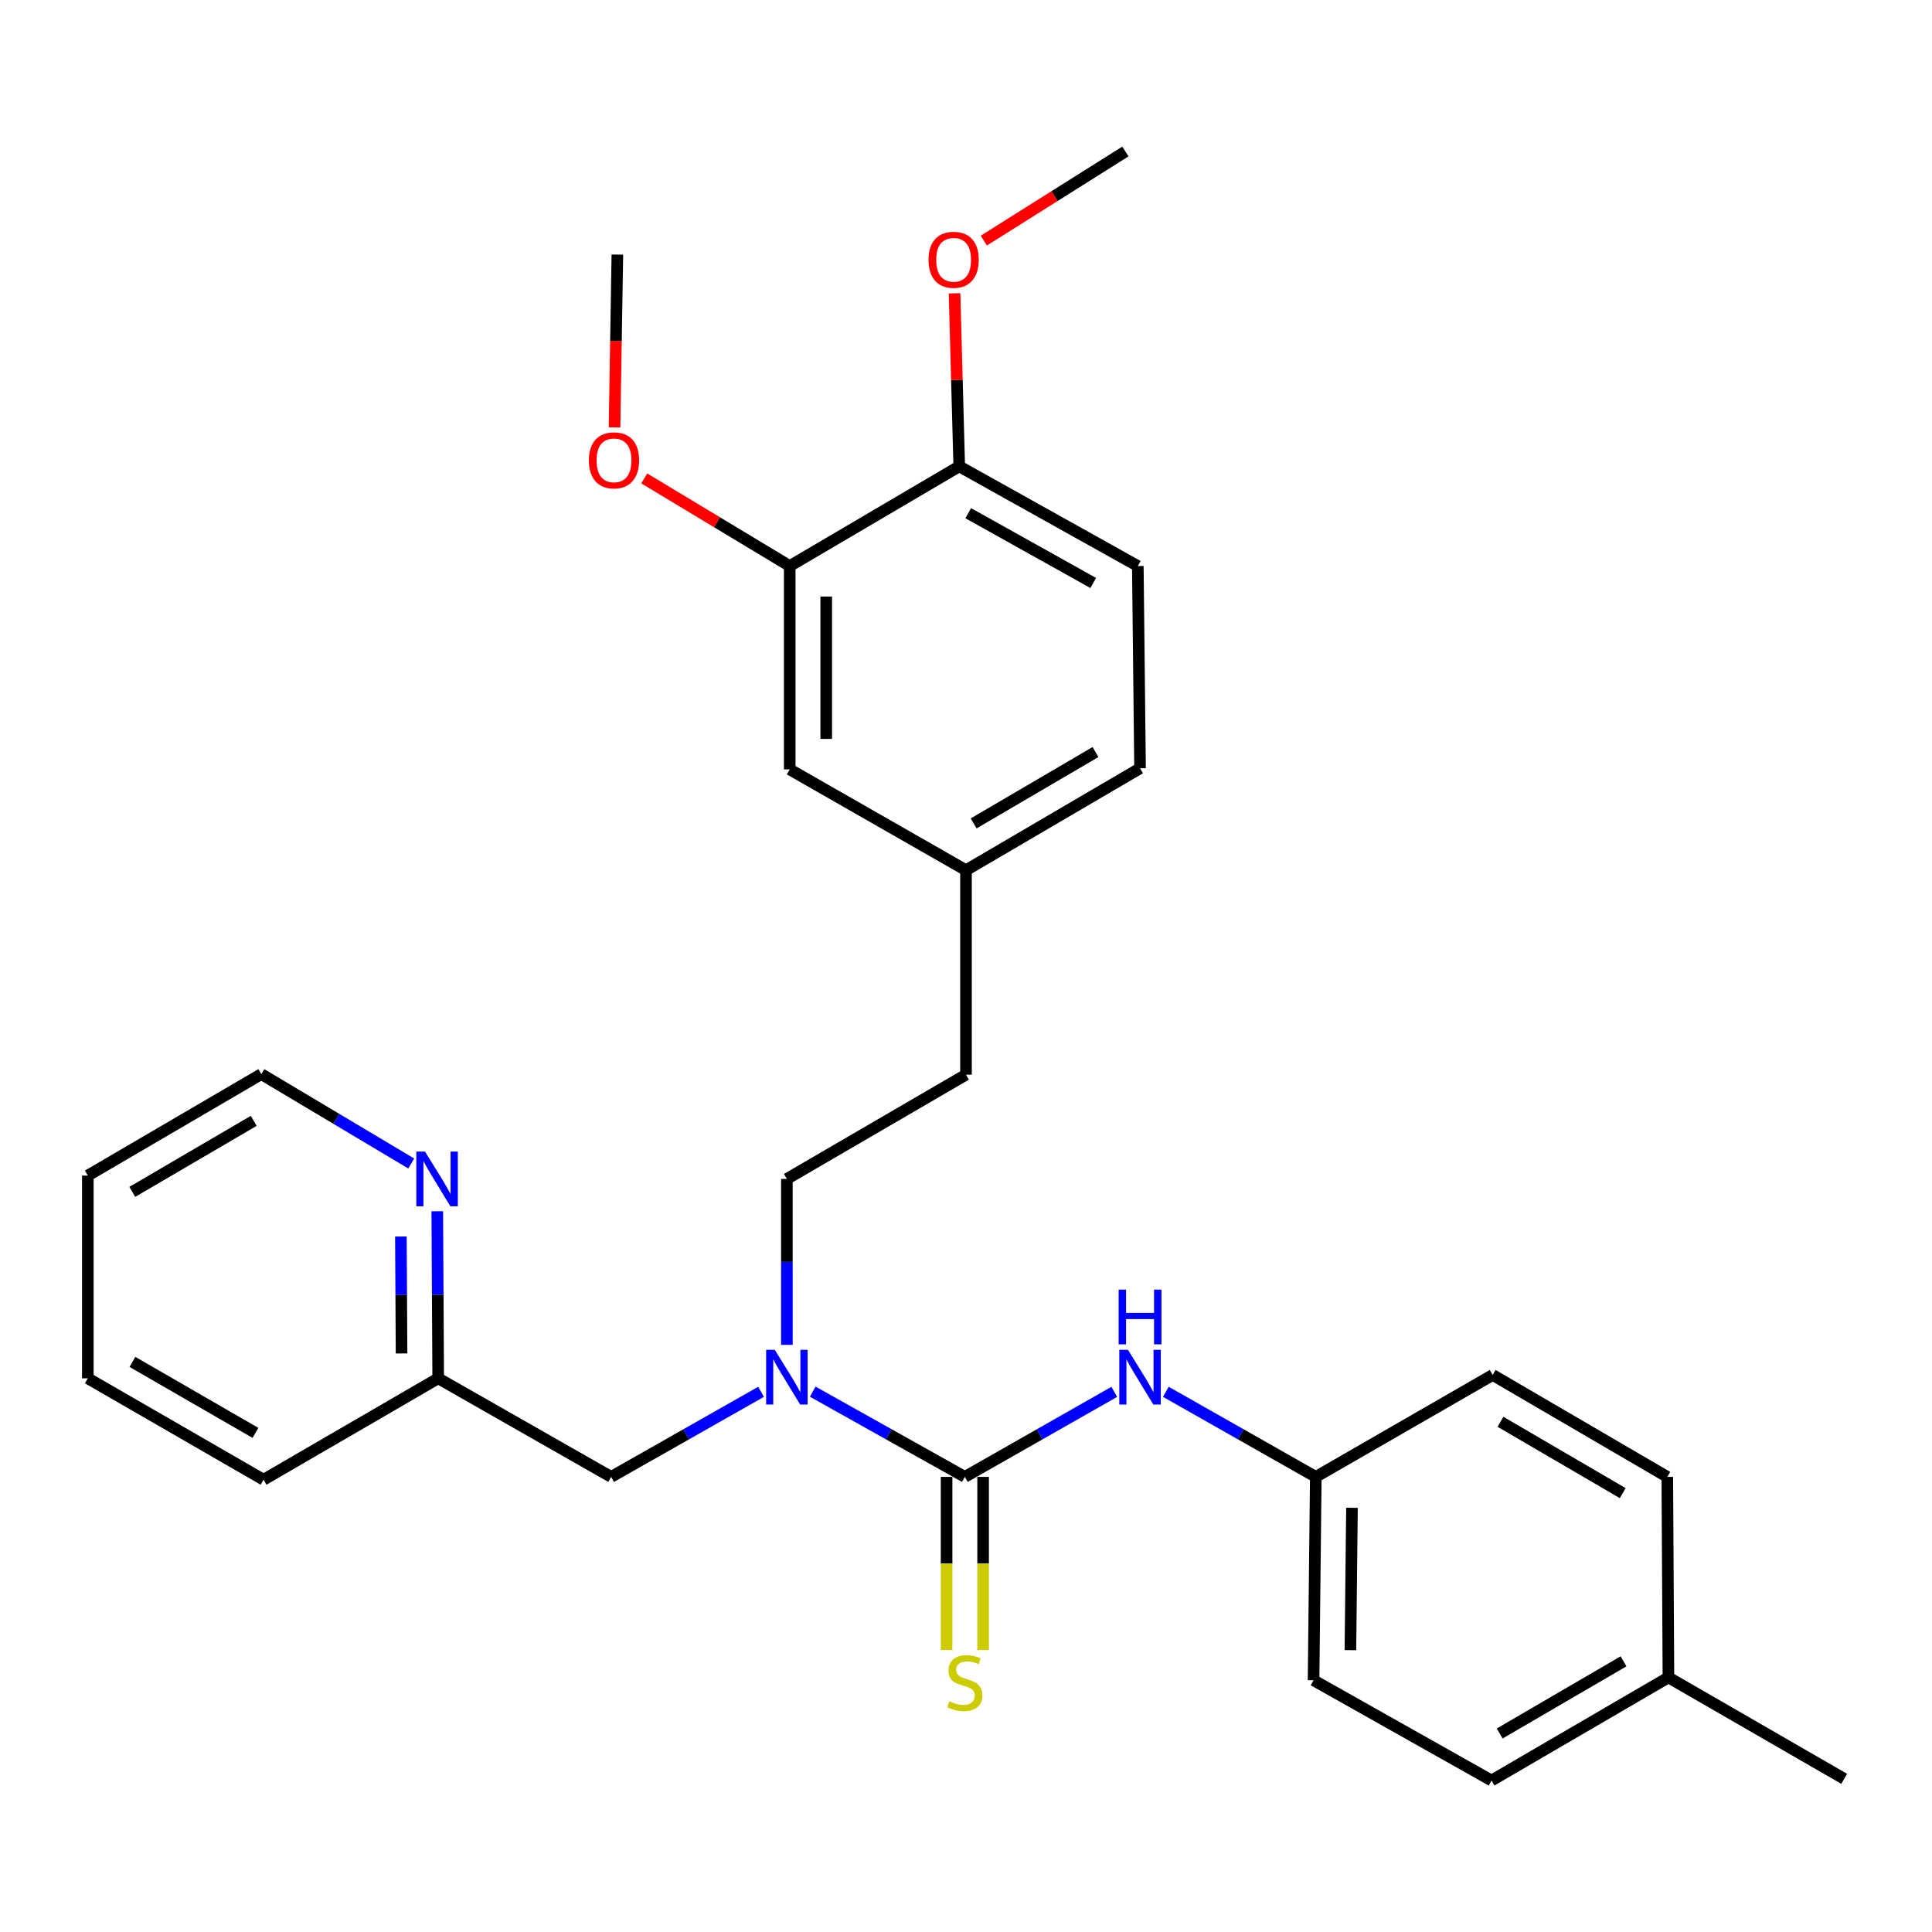 <?xml version='1.0' encoding='iso-8859-1'?>
<svg version='1.1' baseProfile='full'
              xmlns='http://www.w3.org/2000/svg'
                      xmlns:rdkit='http://www.rdkit.org/xml'
                      xmlns:xlink='http://www.w3.org/1999/xlink'
                  xml:space='preserve'
width='1000px' height='1000px' viewBox='0 0 1000 1000'>
<!-- END OF HEADER -->
<rect style='opacity:1.0;fill:#FFFFFF;stroke:none' width='1000' height='1000' x='0' y='0'> </rect>
<path class='bond-0' d='M 499.402,764.431 L 460.035,742.376' style='fill:none;fill-rule:evenodd;stroke:#000000;stroke-width:6px;stroke-linecap:butt;stroke-linejoin:miter;stroke-opacity:1' />
<path class='bond-0' d='M 460.035,742.376 L 420.669,720.321' style='fill:none;fill-rule:evenodd;stroke:#0000FF;stroke-width:6px;stroke-linecap:butt;stroke-linejoin:miter;stroke-opacity:1' />
<path class='bond-1' d='M 499.402,764.431 L 538.069,742.426' style='fill:none;fill-rule:evenodd;stroke:#000000;stroke-width:6px;stroke-linecap:butt;stroke-linejoin:miter;stroke-opacity:1' />
<path class='bond-1' d='M 538.069,742.426 L 576.737,720.422' style='fill:none;fill-rule:evenodd;stroke:#0000FF;stroke-width:6px;stroke-linecap:butt;stroke-linejoin:miter;stroke-opacity:1' />
<path class='bond-2' d='M 489.952,764.431 L 489.952,809.252' style='fill:none;fill-rule:evenodd;stroke:#000000;stroke-width:6px;stroke-linecap:butt;stroke-linejoin:miter;stroke-opacity:1' />
<path class='bond-2' d='M 489.952,809.252 L 489.952,854.073' style='fill:none;fill-rule:evenodd;stroke:#CCCC00;stroke-width:6px;stroke-linecap:butt;stroke-linejoin:miter;stroke-opacity:1' />
<path class='bond-2' d='M 508.851,764.431 L 508.851,809.252' style='fill:none;fill-rule:evenodd;stroke:#000000;stroke-width:6px;stroke-linecap:butt;stroke-linejoin:miter;stroke-opacity:1' />
<path class='bond-2' d='M 508.851,809.252 L 508.851,854.073' style='fill:none;fill-rule:evenodd;stroke:#CCCC00;stroke-width:6px;stroke-linecap:butt;stroke-linejoin:miter;stroke-opacity:1' />
<path class='bond-4' d='M 393.935,720.401 L 355.128,742.416' style='fill:none;fill-rule:evenodd;stroke:#0000FF;stroke-width:6px;stroke-linecap:butt;stroke-linejoin:miter;stroke-opacity:1' />
<path class='bond-4' d='M 355.128,742.416 L 316.321,764.431' style='fill:none;fill-rule:evenodd;stroke:#000000;stroke-width:6px;stroke-linecap:butt;stroke-linejoin:miter;stroke-opacity:1' />
<path class='bond-8' d='M 407.289,696.1 L 407.289,653.151' style='fill:none;fill-rule:evenodd;stroke:#0000FF;stroke-width:6px;stroke-linecap:butt;stroke-linejoin:miter;stroke-opacity:1' />
<path class='bond-8' d='M 407.289,653.151 L 407.289,610.203' style='fill:none;fill-rule:evenodd;stroke:#000000;stroke-width:6px;stroke-linecap:butt;stroke-linejoin:miter;stroke-opacity:1' />
<path class='bond-9' d='M 603.441,720.401 L 642.247,742.416' style='fill:none;fill-rule:evenodd;stroke:#0000FF;stroke-width:6px;stroke-linecap:butt;stroke-linejoin:miter;stroke-opacity:1' />
<path class='bond-9' d='M 642.247,742.416 L 681.054,764.431' style='fill:none;fill-rule:evenodd;stroke:#000000;stroke-width:6px;stroke-linecap:butt;stroke-linejoin:miter;stroke-opacity:1' />
<path class='bond-3' d='M 408.759,292.981 L 408.759,398.249' style='fill:none;fill-rule:evenodd;stroke:#000000;stroke-width:6px;stroke-linecap:butt;stroke-linejoin:miter;stroke-opacity:1' />
<path class='bond-3' d='M 427.658,308.771 L 427.658,382.459' style='fill:none;fill-rule:evenodd;stroke:#000000;stroke-width:6px;stroke-linecap:butt;stroke-linejoin:miter;stroke-opacity:1' />
<path class='bond-15' d='M 408.759,292.981 L 371.108,270.302' style='fill:none;fill-rule:evenodd;stroke:#000000;stroke-width:6px;stroke-linecap:butt;stroke-linejoin:miter;stroke-opacity:1' />
<path class='bond-15' d='M 371.108,270.302 L 333.456,247.624' style='fill:none;fill-rule:evenodd;stroke:#FF0000;stroke-width:6px;stroke-linecap:butt;stroke-linejoin:miter;stroke-opacity:1' />
<path class='bond-31' d='M 408.759,292.981 L 496.504,241.386' style='fill:none;fill-rule:evenodd;stroke:#000000;stroke-width:6px;stroke-linecap:butt;stroke-linejoin:miter;stroke-opacity:1' />
<path class='bond-11' d='M 316.321,764.431 L 226.813,713.413' style='fill:none;fill-rule:evenodd;stroke:#000000;stroke-width:6px;stroke-linecap:butt;stroke-linejoin:miter;stroke-opacity:1' />
<path class='bond-5' d='M 496.504,241.386 L 588.931,292.981' style='fill:none;fill-rule:evenodd;stroke:#000000;stroke-width:6px;stroke-linecap:butt;stroke-linejoin:miter;stroke-opacity:1' />
<path class='bond-5' d='M 501.156,265.628 L 565.855,301.744' style='fill:none;fill-rule:evenodd;stroke:#000000;stroke-width:6px;stroke-linecap:butt;stroke-linejoin:miter;stroke-opacity:1' />
<path class='bond-19' d='M 496.504,241.386 L 495.286,196.604' style='fill:none;fill-rule:evenodd;stroke:#000000;stroke-width:6px;stroke-linecap:butt;stroke-linejoin:miter;stroke-opacity:1' />
<path class='bond-19' d='M 495.286,196.604 L 494.069,151.822' style='fill:none;fill-rule:evenodd;stroke:#FF0000;stroke-width:6px;stroke-linecap:butt;stroke-linejoin:miter;stroke-opacity:1' />
<path class='bond-6' d='M 226.329,626.943 L 226.571,670.178' style='fill:none;fill-rule:evenodd;stroke:#0000FF;stroke-width:6px;stroke-linecap:butt;stroke-linejoin:miter;stroke-opacity:1' />
<path class='bond-6' d='M 226.571,670.178 L 226.813,713.413' style='fill:none;fill-rule:evenodd;stroke:#000000;stroke-width:6px;stroke-linecap:butt;stroke-linejoin:miter;stroke-opacity:1' />
<path class='bond-6' d='M 207.503,640.02 L 207.672,670.284' style='fill:none;fill-rule:evenodd;stroke:#0000FF;stroke-width:6px;stroke-linecap:butt;stroke-linejoin:miter;stroke-opacity:1' />
<path class='bond-6' d='M 207.672,670.284 L 207.841,700.549' style='fill:none;fill-rule:evenodd;stroke:#000000;stroke-width:6px;stroke-linecap:butt;stroke-linejoin:miter;stroke-opacity:1' />
<path class='bond-22' d='M 212.848,602.22 L 174.058,579.091' style='fill:none;fill-rule:evenodd;stroke:#0000FF;stroke-width:6px;stroke-linecap:butt;stroke-linejoin:miter;stroke-opacity:1' />
<path class='bond-22' d='M 174.058,579.091 L 135.267,555.962' style='fill:none;fill-rule:evenodd;stroke:#000000;stroke-width:6px;stroke-linecap:butt;stroke-linejoin:miter;stroke-opacity:1' />
<path class='bond-7' d='M 408.759,398.249 L 500,450.421' style='fill:none;fill-rule:evenodd;stroke:#000000;stroke-width:6px;stroke-linecap:butt;stroke-linejoin:miter;stroke-opacity:1' />
<path class='bond-13' d='M 407.289,610.203 L 500,556.246' style='fill:none;fill-rule:evenodd;stroke:#000000;stroke-width:6px;stroke-linecap:butt;stroke-linejoin:miter;stroke-opacity:1' />
<path class='bond-17' d='M 681.054,764.431 L 772.61,711.681' style='fill:none;fill-rule:evenodd;stroke:#000000;stroke-width:6px;stroke-linecap:butt;stroke-linejoin:miter;stroke-opacity:1' />
<path class='bond-18' d='M 681.054,764.431 L 679.899,869.699' style='fill:none;fill-rule:evenodd;stroke:#000000;stroke-width:6px;stroke-linecap:butt;stroke-linejoin:miter;stroke-opacity:1' />
<path class='bond-18' d='M 699.779,780.428 L 698.97,854.116' style='fill:none;fill-rule:evenodd;stroke:#000000;stroke-width:6px;stroke-linecap:butt;stroke-linejoin:miter;stroke-opacity:1' />
<path class='bond-10' d='M 588.931,292.981 L 590.086,397.651' style='fill:none;fill-rule:evenodd;stroke:#000000;stroke-width:6px;stroke-linecap:butt;stroke-linejoin:miter;stroke-opacity:1' />
<path class='bond-23' d='M 226.813,713.413 L 136.422,765.9' style='fill:none;fill-rule:evenodd;stroke:#000000;stroke-width:6px;stroke-linecap:butt;stroke-linejoin:miter;stroke-opacity:1' />
<path class='bond-12' d='M 500,450.421 L 500,556.246' style='fill:none;fill-rule:evenodd;stroke:#000000;stroke-width:6px;stroke-linecap:butt;stroke-linejoin:miter;stroke-opacity:1' />
<path class='bond-14' d='M 500,450.421 L 590.086,397.651' style='fill:none;fill-rule:evenodd;stroke:#000000;stroke-width:6px;stroke-linecap:butt;stroke-linejoin:miter;stroke-opacity:1' />
<path class='bond-14' d='M 503.96,426.198 L 567.021,389.259' style='fill:none;fill-rule:evenodd;stroke:#000000;stroke-width:6px;stroke-linecap:butt;stroke-linejoin:miter;stroke-opacity:1' />
<path class='bond-25' d='M 318.08,221.213 L 318.812,176.492' style='fill:none;fill-rule:evenodd;stroke:#FF0000;stroke-width:6px;stroke-linecap:butt;stroke-linejoin:miter;stroke-opacity:1' />
<path class='bond-25' d='M 318.812,176.492 L 319.545,131.771' style='fill:none;fill-rule:evenodd;stroke:#000000;stroke-width:6px;stroke-linecap:butt;stroke-linejoin:miter;stroke-opacity:1' />
<path class='bond-16' d='M 863.578,868.229 L 772.022,921.587' style='fill:none;fill-rule:evenodd;stroke:#000000;stroke-width:6px;stroke-linecap:butt;stroke-linejoin:miter;stroke-opacity:1' />
<path class='bond-16' d='M 840.328,859.904 L 776.239,897.255' style='fill:none;fill-rule:evenodd;stroke:#000000;stroke-width:6px;stroke-linecap:butt;stroke-linejoin:miter;stroke-opacity:1' />
<path class='bond-24' d='M 863.578,868.229 L 954.545,920.716' style='fill:none;fill-rule:evenodd;stroke:#000000;stroke-width:6px;stroke-linecap:butt;stroke-linejoin:miter;stroke-opacity:1' />
<path class='bond-29' d='M 863.578,868.229 L 862.99,764.431' style='fill:none;fill-rule:evenodd;stroke:#000000;stroke-width:6px;stroke-linecap:butt;stroke-linejoin:miter;stroke-opacity:1' />
<path class='bond-21' d='M 772.61,711.681 L 862.99,764.431' style='fill:none;fill-rule:evenodd;stroke:#000000;stroke-width:6px;stroke-linecap:butt;stroke-linejoin:miter;stroke-opacity:1' />
<path class='bond-21' d='M 776.64,735.916 L 839.906,772.841' style='fill:none;fill-rule:evenodd;stroke:#000000;stroke-width:6px;stroke-linecap:butt;stroke-linejoin:miter;stroke-opacity:1' />
<path class='bond-20' d='M 679.899,869.699 L 772.022,921.587' style='fill:none;fill-rule:evenodd;stroke:#000000;stroke-width:6px;stroke-linecap:butt;stroke-linejoin:miter;stroke-opacity:1' />
<path class='bond-26' d='M 509.222,124.548 L 545.864,101.48' style='fill:none;fill-rule:evenodd;stroke:#FF0000;stroke-width:6px;stroke-linecap:butt;stroke-linejoin:miter;stroke-opacity:1' />
<path class='bond-26' d='M 545.864,101.48 L 582.505,78.413' style='fill:none;fill-rule:evenodd;stroke:#000000;stroke-width:6px;stroke-linecap:butt;stroke-linejoin:miter;stroke-opacity:1' />
<path class='bond-30' d='M 135.267,555.962 L 45.455,608.471' style='fill:none;fill-rule:evenodd;stroke:#000000;stroke-width:6px;stroke-linecap:butt;stroke-linejoin:miter;stroke-opacity:1' />
<path class='bond-30' d='M 131.334,580.154 L 68.465,616.91' style='fill:none;fill-rule:evenodd;stroke:#000000;stroke-width:6px;stroke-linecap:butt;stroke-linejoin:miter;stroke-opacity:1' />
<path class='bond-28' d='M 136.422,765.9 L 45.455,713.413' style='fill:none;fill-rule:evenodd;stroke:#000000;stroke-width:6px;stroke-linecap:butt;stroke-linejoin:miter;stroke-opacity:1' />
<path class='bond-28' d='M 132.222,741.658 L 68.545,704.917' style='fill:none;fill-rule:evenodd;stroke:#000000;stroke-width:6px;stroke-linecap:butt;stroke-linejoin:miter;stroke-opacity:1' />
<path class='bond-27' d='M 45.455,608.471 L 45.455,713.413' style='fill:none;fill-rule:evenodd;stroke:#000000;stroke-width:6px;stroke-linecap:butt;stroke-linejoin:miter;stroke-opacity:1' />
<path  class='atom-1' d='M 401.029 698.665
L 410.309 713.665
Q 411.229 715.145, 412.709 717.825
Q 414.189 720.505, 414.269 720.665
L 414.269 698.665
L 418.029 698.665
L 418.029 726.985
L 414.149 726.985
L 404.189 710.585
Q 403.029 708.665, 401.789 706.465
Q 400.589 704.265, 400.229 703.585
L 400.229 726.985
L 396.549 726.985
L 396.549 698.665
L 401.029 698.665
' fill='#0000FF'/>
<path  class='atom-2' d='M 583.826 698.665
L 593.106 713.665
Q 594.026 715.145, 595.506 717.825
Q 596.986 720.505, 597.066 720.665
L 597.066 698.665
L 600.826 698.665
L 600.826 726.985
L 596.946 726.985
L 586.986 710.585
Q 585.826 708.665, 584.586 706.465
Q 583.386 704.265, 583.026 703.585
L 583.026 726.985
L 579.346 726.985
L 579.346 698.665
L 583.826 698.665
' fill='#0000FF'/>
<path  class='atom-2' d='M 579.006 667.513
L 582.846 667.513
L 582.846 679.553
L 597.326 679.553
L 597.326 667.513
L 601.166 667.513
L 601.166 695.833
L 597.326 695.833
L 597.326 682.753
L 582.846 682.753
L 582.846 695.833
L 579.006 695.833
L 579.006 667.513
' fill='#0000FF'/>
<path  class='atom-3' d='M 491.402 880.574
Q 491.722 880.694, 493.042 881.254
Q 494.362 881.814, 495.802 882.174
Q 497.282 882.494, 498.722 882.494
Q 501.402 882.494, 502.962 881.214
Q 504.522 879.894, 504.522 877.614
Q 504.522 876.054, 503.722 875.094
Q 502.962 874.134, 501.762 873.614
Q 500.562 873.094, 498.562 872.494
Q 496.042 871.734, 494.522 871.014
Q 493.042 870.294, 491.962 868.774
Q 490.922 867.254, 490.922 864.694
Q 490.922 861.134, 493.322 858.934
Q 495.762 856.734, 500.562 856.734
Q 503.842 856.734, 507.562 858.294
L 506.642 861.374
Q 503.242 859.974, 500.682 859.974
Q 497.922 859.974, 496.402 861.134
Q 494.882 862.254, 494.922 864.214
Q 494.922 865.734, 495.682 866.654
Q 496.482 867.574, 497.602 868.094
Q 498.762 868.614, 500.682 869.214
Q 503.242 870.014, 504.762 870.814
Q 506.282 871.614, 507.362 873.254
Q 508.482 874.854, 508.482 877.614
Q 508.482 881.534, 505.842 883.654
Q 503.242 885.734, 498.882 885.734
Q 496.362 885.734, 494.442 885.174
Q 492.562 884.654, 490.322 883.734
L 491.402 880.574
' fill='#CCCC00'/>
<path  class='atom-7' d='M 219.975 596.043
L 229.255 611.043
Q 230.175 612.523, 231.655 615.203
Q 233.135 617.883, 233.215 618.043
L 233.215 596.043
L 236.975 596.043
L 236.975 624.363
L 233.095 624.363
L 223.135 607.963
Q 221.975 606.043, 220.735 603.843
Q 219.535 601.643, 219.175 600.963
L 219.175 624.363
L 215.495 624.363
L 215.495 596.043
L 219.975 596.043
' fill='#0000FF'/>
<path  class='atom-16' d='M 304.802 238.274
Q 304.802 231.474, 308.162 227.674
Q 311.522 223.874, 317.802 223.874
Q 324.082 223.874, 327.442 227.674
Q 330.802 231.474, 330.802 238.274
Q 330.802 245.154, 327.402 249.074
Q 324.002 252.954, 317.802 252.954
Q 311.562 252.954, 308.162 249.074
Q 304.802 245.194, 304.802 238.274
M 317.802 249.754
Q 322.122 249.754, 324.442 246.874
Q 326.802 243.954, 326.802 238.274
Q 326.802 232.714, 324.442 229.914
Q 322.122 227.074, 317.802 227.074
Q 313.482 227.074, 311.122 229.874
Q 308.802 232.674, 308.802 238.274
Q 308.802 243.994, 311.122 246.874
Q 313.482 249.754, 317.802 249.754
' fill='#FF0000'/>
<path  class='atom-20' d='M 480.595 134.466
Q 480.595 127.666, 483.955 123.866
Q 487.315 120.066, 493.595 120.066
Q 499.875 120.066, 503.235 123.866
Q 506.595 127.666, 506.595 134.466
Q 506.595 141.346, 503.195 145.266
Q 499.795 149.146, 493.595 149.146
Q 487.355 149.146, 483.955 145.266
Q 480.595 141.386, 480.595 134.466
M 493.595 145.946
Q 497.915 145.946, 500.235 143.066
Q 502.595 140.146, 502.595 134.466
Q 502.595 128.906, 500.235 126.106
Q 497.915 123.266, 493.595 123.266
Q 489.275 123.266, 486.915 126.066
Q 484.595 128.866, 484.595 134.466
Q 484.595 140.186, 486.915 143.066
Q 489.275 145.946, 493.595 145.946
' fill='#FF0000'/>
</svg>
